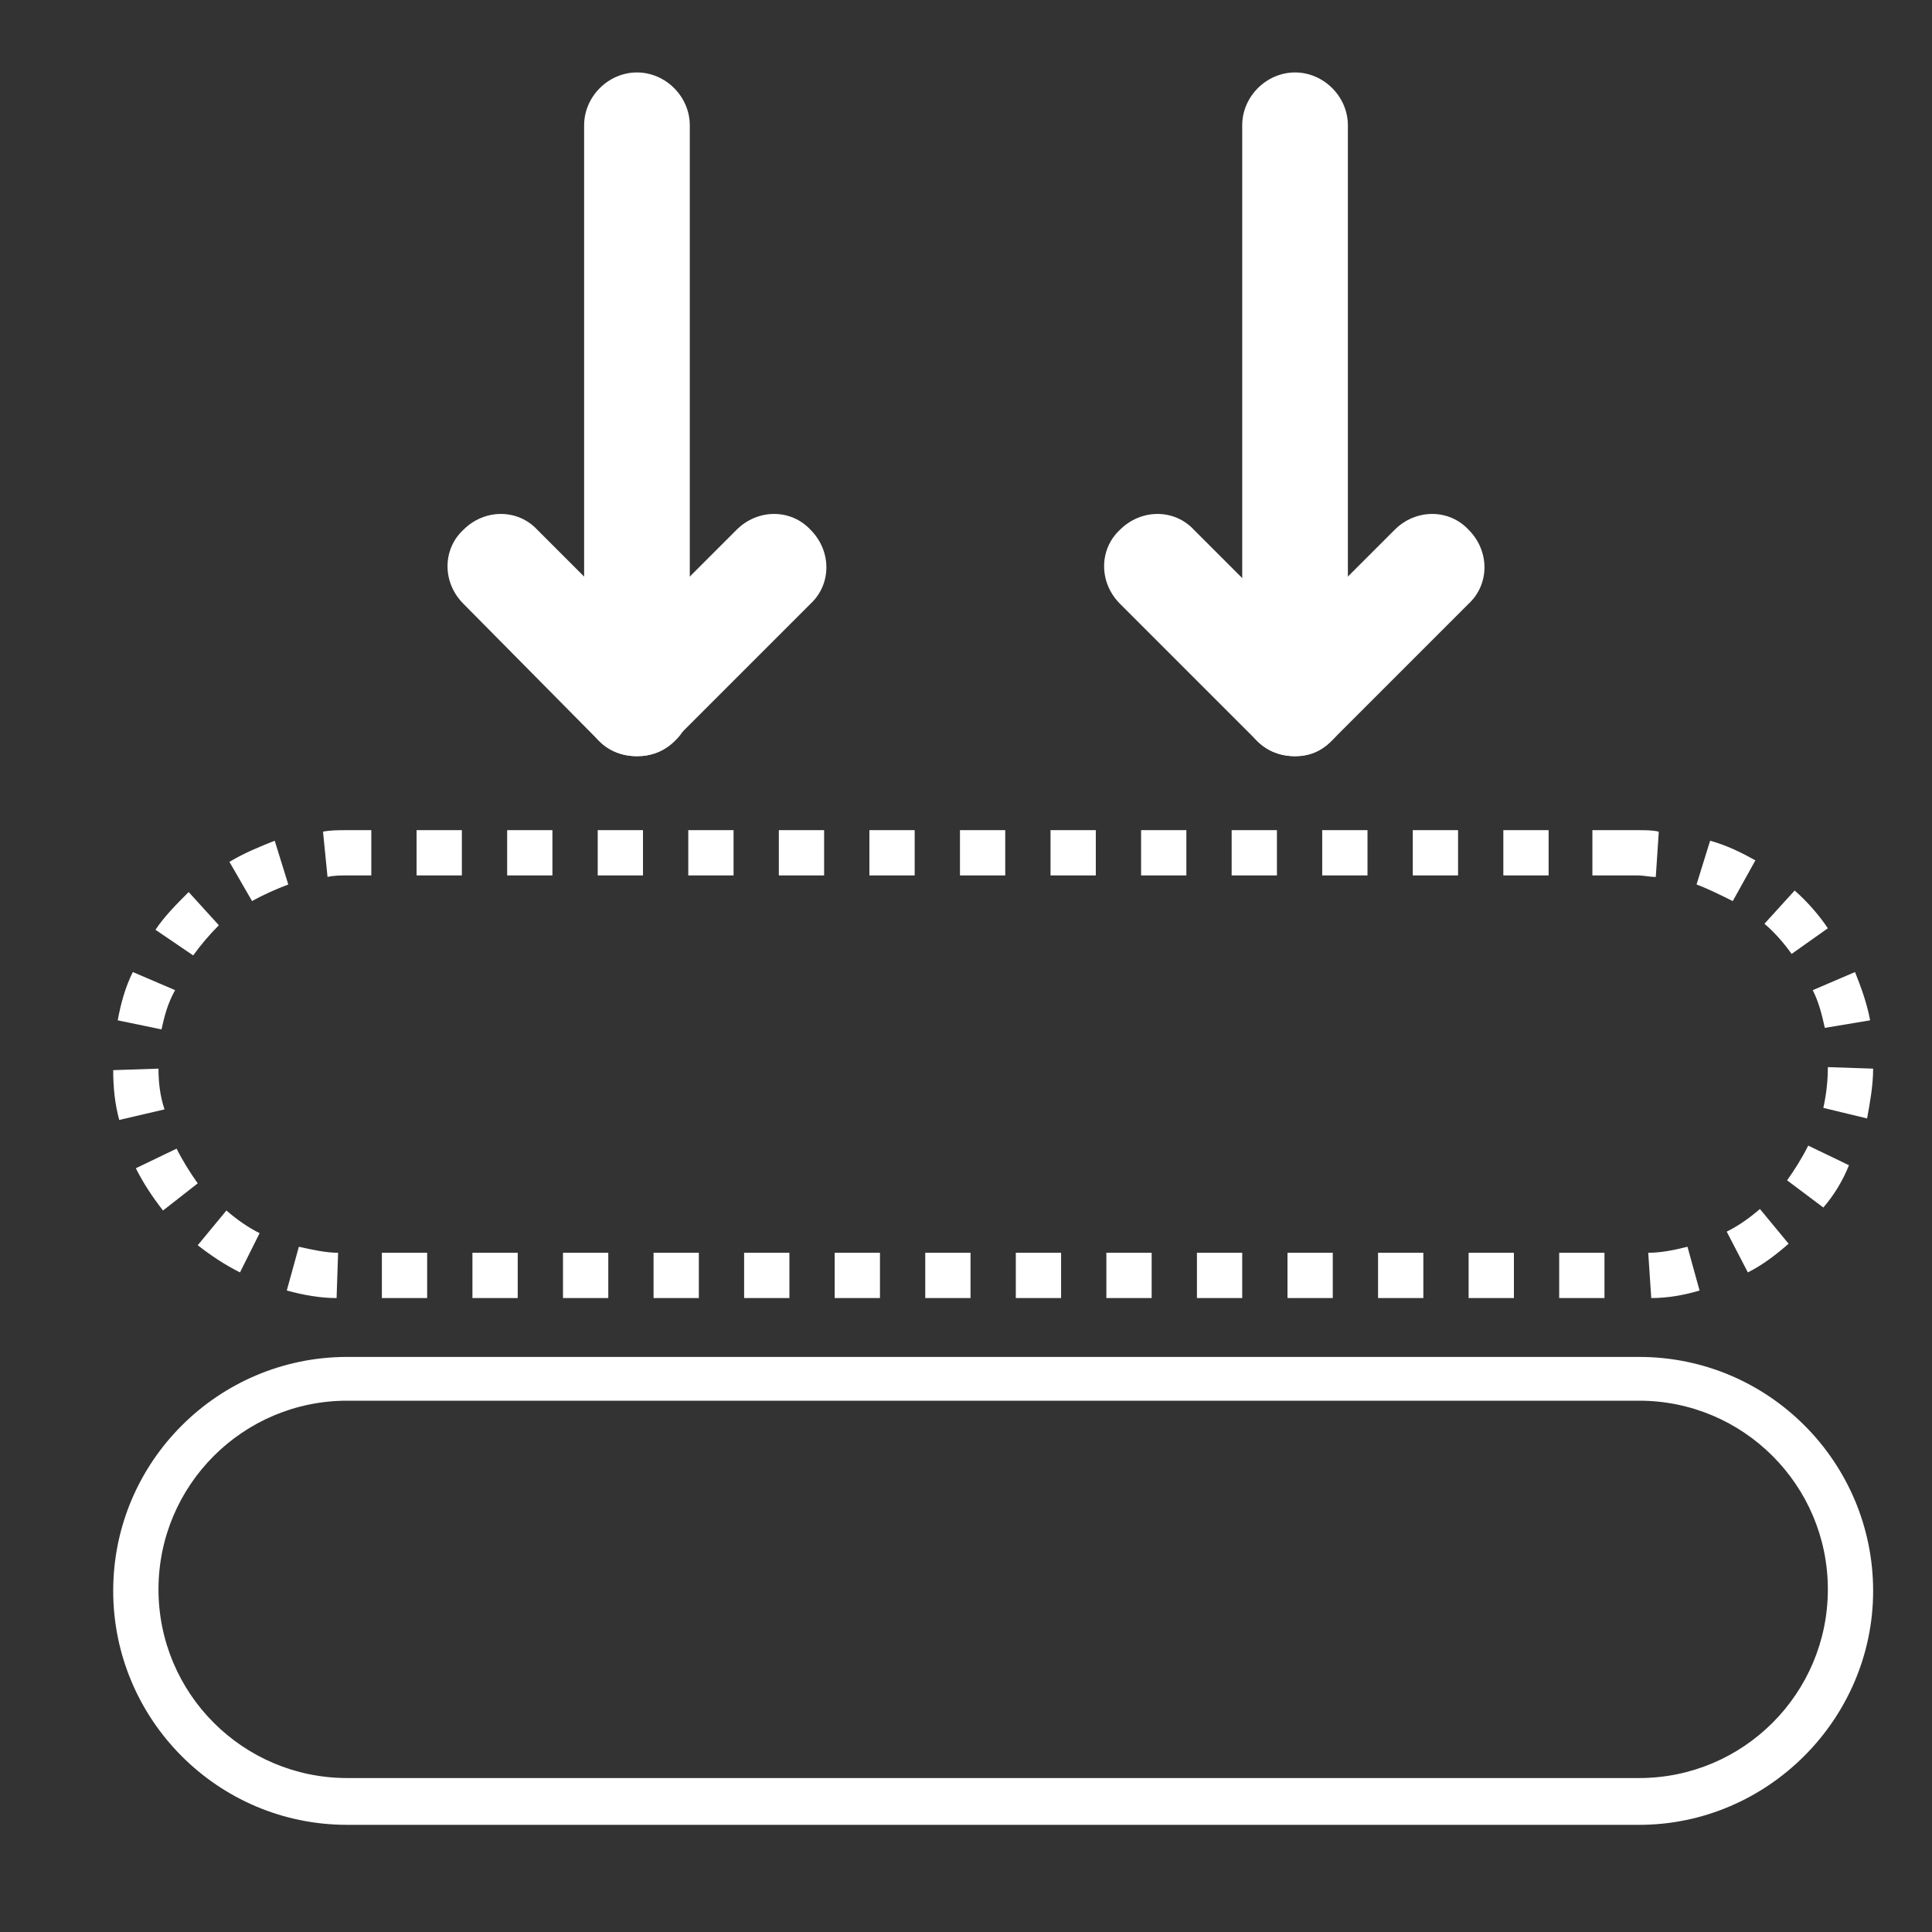 <?xml version="1.0" encoding="utf-8"?>
<!-- Generator: Adobe Illustrator 26.1.0, SVG Export Plug-In . SVG Version: 6.00 Build 0)  -->
<svg version="1.1" id="icon" xmlns="http://www.w3.org/2000/svg" xmlns:xlink="http://www.w3.org/1999/xlink" x="0px" y="0px"
	 viewBox="0 0 128 128" style="enable-background:new 0 0 128 128;" xml:space="preserve">
<rect x="0" y="0" width="128" height="128" fill="#333333" stroke="none"/>
<style type="text/css">
	.st0{fill:#FFFFFF;}
</style>
<path class="st0" d="M108.6,120.9H23c-8.6,0-15.5-7-15.5-15.5c0-8.6,7-15.5,15.5-15.5h85.6c8.6,0,15.5,7,15.5,15.5
	C124.1,113.9,117.1,120.9,108.6,120.9z M23,92.8c-6.9,0-12.5,5.6-12.5,12.5s5.6,12.5,12.5,12.5h85.6c6.9,0,12.5-5.6,12.5-12.5
	s-5.6-12.5-12.5-12.5H23z"/>
<path class="st0" d="M106.3,86h-3v-3h3V86z M100.3,86h-3v-3h3V86z M94.3,86h-3v-3h3V86z M88.3,86h-3v-3h3V86z M82.3,86h-3v-3h3V86z
	 M76.3,86h-3v-3h3V86z M70.3,86h-3v-3h3V86z M64.3,86h-3v-3h3V86z M58.3,86h-3v-3h3V86z M52.3,86h-3v-3h3V86z M46.3,86h-3v-3h3V86z
	 M40.3,86h-3v-3h3V86z M34.3,86h-3v-3h3V86z M28.3,86h-3v-3h3V86z M22.3,86c-1.1,0-2.2-0.2-3.3-0.5l0.8-2.9c0.9,0.2,1.8,0.4,2.6,0.4
	L22.3,86z M109.4,86l-0.2-3c0.9,0,1.8-0.2,2.6-0.4l0.8,2.9C111.6,85.8,110.5,86,109.4,86z M15.9,84.3c-1-0.5-1.9-1.1-2.8-1.8
	l1.9-2.3c0.7,0.6,1.4,1.1,2.2,1.5L15.9,84.3z M115.8,84.3l-1.4-2.7c0.8-0.4,1.5-0.9,2.2-1.5l1.9,2.3
	C117.7,83.1,116.8,83.8,115.8,84.3z M10.8,80.2c-0.7-0.9-1.3-1.8-1.8-2.8l2.7-1.3c0.4,0.8,0.9,1.6,1.4,2.3L10.8,80.2z M120.8,80
	l-2.4-1.8c0.5-0.7,1-1.5,1.4-2.3l2.7,1.3C122.1,78.2,121.5,79.2,120.8,80z M7.9,74.2c-0.3-1.1-0.4-2.2-0.4-3.3l3-0.1
	c0,0.9,0.1,1.8,0.4,2.7L7.9,74.2z M123.7,74.1l-2.9-0.7c0.2-0.9,0.3-1.8,0.3-2.7l3,0.1C124.1,71.9,123.9,73,123.7,74.1z M10.7,68.2
	l-2.9-0.6c0.2-1.1,0.5-2.2,1-3.2l2.8,1.2C11.1,66.5,10.9,67.3,10.7,68.2z M120.9,68.1c-0.2-0.9-0.4-1.7-0.8-2.5l2.8-1.2
	c0.4,1,0.8,2.1,1,3.2L120.9,68.1z M12.8,63.3l-2.5-1.7c0.6-0.9,1.4-1.7,2.2-2.5l2,2.2C13.9,61.9,13.3,62.6,12.8,63.3z M118.7,63.2
	c-0.5-0.7-1.1-1.4-1.8-2l2-2.2c0.8,0.7,1.6,1.6,2.2,2.5L118.7,63.2z M16.7,59.7l-1.5-2.6c1-0.6,2-1,3-1.4l0.9,2.9
	C18.3,58.9,17.4,59.3,16.7,59.7z M114.8,59.7c-0.8-0.4-1.6-0.8-2.4-1.1l0.9-2.9c1.1,0.3,2.1,0.8,3,1.3L114.8,59.7z M21.7,58.1
	l-0.3-3c0.5-0.1,1-0.1,1.6-0.1h1.6v3H23C22.6,58,22.1,58,21.7,58.1z M109.7,58.1c-0.4,0-0.8-0.1-1.2-0.1h-3v-3h3c0.5,0,1,0,1.4,0.1
	L109.7,58.1z M102.6,58h-3v-3h3V58z M96.6,58h-3v-3h3V58z M90.6,58h-3v-3h3V58z M84.6,58h-3v-3h3V58z M78.6,58h-3v-3h3V58z M72.6,58
	h-3v-3h3V58z M66.6,58h-3v-3h3V58z M60.6,58h-3v-3h3V58z M54.6,58h-3v-3h3V58z M48.6,58h-3v-3h3V58z M42.6,58h-3v-3h3V58z M36.6,58
	h-3v-3h3V58z M30.6,58h-3v-3h3V58z"/>
<g>
	<path class="st0" d="M42.2,49.6c-1.9,0-3.5-1.6-3.5-3.5V8.3c0-1.9,1.6-3.5,3.5-3.5s3.5,1.6,3.5,3.5v37.9
		C45.7,48.1,44.2,49.6,42.2,49.6z"/>
	<path class="st0" d="M42.2,50.1c-0.9,0-1.8-0.3-2.5-1c-1.4-1.4-1.4-3.6,0-4.9l9.1-9.1c1.4-1.4,3.6-1.4,4.9,0c1.4,1.4,1.4,3.6,0,4.9
		l-9.1,9.1C44,49.8,43.1,50.1,42.2,50.1z"/>
	<path class="st0" d="M42.2,50.1c-0.9,0-1.8-0.3-2.5-1L30.7,40c-1.4-1.4-1.4-3.6,0-4.9c1.4-1.4,3.6-1.4,4.9,0l9.1,9.1
		c1.4,1.4,1.4,3.6,0,4.9C44,49.8,43.1,50.1,42.2,50.1z"/>
	<path class="st0" d="M85.8,49.6c-1.9,0-3.5-1.6-3.5-3.5V8.3c0-1.9,1.6-3.5,3.5-3.5s3.5,1.6,3.5,3.5v37.9
		C89.3,48.1,87.7,49.6,85.8,49.6z"/>
	<path class="st0" d="M85.8,50.1c-0.9,0-1.8-0.3-2.5-1c-1.4-1.4-1.4-3.6,0-4.9l9.1-9.1c1.4-1.4,3.6-1.4,4.9,0c1.4,1.4,1.4,3.6,0,4.9
		l-9.1,9.1C87.5,49.8,86.7,50.1,85.8,50.1z"/>
	<path class="st0" d="M85.8,50.1c-0.9,0-1.8-0.3-2.5-1L74.2,40c-1.4-1.4-1.4-3.6,0-4.9c1.4-1.4,3.6-1.4,4.9,0l9.1,9.1
		c1.4,1.4,1.4,3.6,0,4.9C87.5,49.8,86.7,50.1,85.8,50.1z"/>
</g>
</svg>
